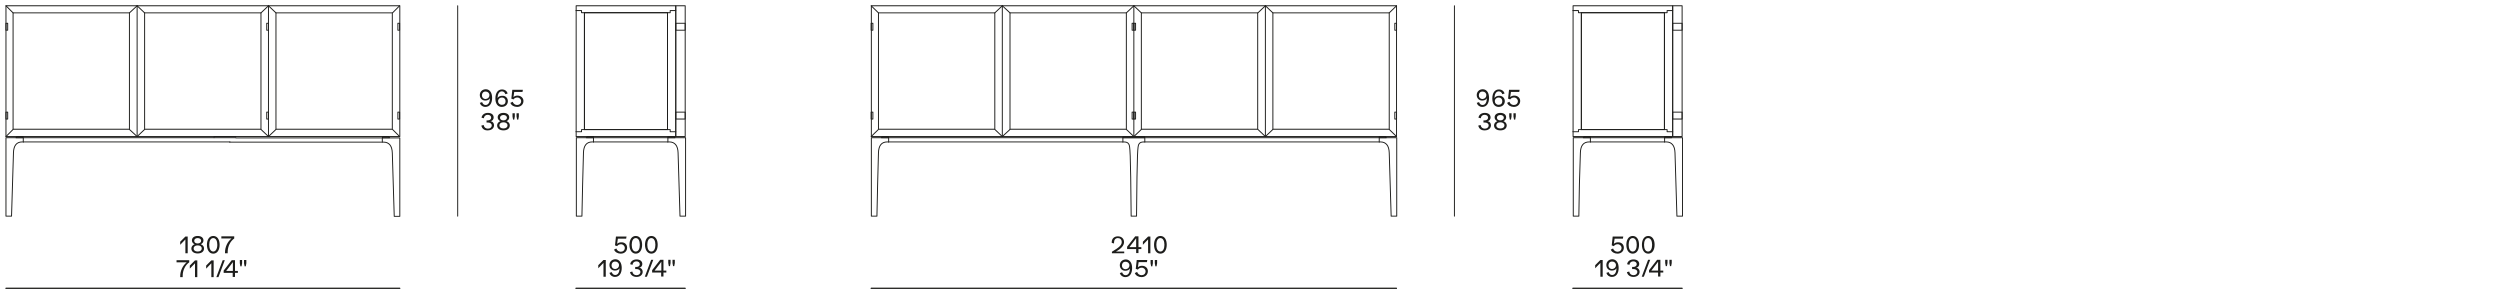 <?xml version="1.0" encoding="utf-8"?>
<!-- Generator: Adobe Illustrator 27.2.0, SVG Export Plug-In . SVG Version: 6.00 Build 0)  -->
<svg version="1.1" id="Livello_1" xmlns="http://www.w3.org/2000/svg" xmlns:xlink="http://www.w3.org/1999/xlink" x="0px" y="0px"
	 viewBox="0 0 1300 160" style="enable-background:new 0 0 1300 160;" xml:space="preserve">
<style type="text/css">
	.st0{fill:#1D1D1B;}
	.st1{fill:none;stroke:#1D1D1B;stroke-width:0.5;stroke-linecap:round;stroke-linejoin:round;}
</style>
<g>
	<g>
		<line class="st1" x1="207.9" y1="149.9" x2="3.1" y2="149.9"/>
		<g>
			<path class="st0" d="M98.4,135.3v1.1c-2,1.4-3.4,4.1-3.4,7v0.7h-1.3v-0.4c0-2.9,1.3-5.6,3.4-7.3h-5.3v-1.1H98.4z"/>
			<path class="st0" d="M102.6,135.3v8.8h-1.2v-7.2l-2.7,2.8v-1.6l2.7-2.7H102.6z"/>
			<path class="st0" d="M111.1,135.3v8.8h-1.2v-7.2l-2.7,2.8v-1.6l2.7-2.7H111.1z"/>
			<path class="st0" d="M115.8,135.3h1.1l-3.3,8.8h-1.1L115.8,135.3z"/>
			<path class="st0" d="M123.7,140.9v1h-1.5v2.1h-1.2v-2.1h-4.7v-1.2l4.2-5.4h1.7v5.6H123.7z M121.1,136.3l-3.5,4.6h3.5V136.3z"/>
			<path class="st0" d="M124.7,136.9v-1.7h1.2v1.7l-0.3,1.6H125L124.7,136.9z M126.9,136.9v-1.7h1.2v1.7l-0.3,1.6h-0.6L126.9,136.9z     "/>
		</g>
	</g>
	<g>
		<line class="st1" x1="207.9" y1="149.9" x2="3.1" y2="149.9"/>
		<g>
			<path class="st0" d="M97.6,122.9v8.8h-1.2v-7.2l-2.7,2.8v-1.6l2.7-2.7H97.6z"/>
			<path class="st0" d="M106.1,129.2c0,1.6-1.3,2.6-3.3,2.6c-2,0-3.3-1-3.3-2.6c0-1,0.7-1.8,1.7-2.2c-0.9-0.4-1.4-1.1-1.4-2     c0-1.4,1.2-2.3,3-2.3c1.8,0,3,0.9,3,2.3c0,0.9-0.5,1.6-1.4,2C105.5,127.4,106.1,128.2,106.1,129.2z M104.9,129.2     c0-1-0.8-1.6-2.1-1.6c-1.3,0-2.1,0.6-2.1,1.6c0,1,0.8,1.6,2.1,1.6C104.1,130.8,104.9,130.2,104.9,129.2z M101,125.2     c0,0.9,0.7,1.4,1.8,1.4c1.1,0,1.8-0.6,1.8-1.4c0-0.8-0.7-1.4-1.8-1.4C101.8,123.8,101,124.3,101,125.2z"/>
			<path class="st0" d="M107.6,127.3c0-2.5,1.1-4.6,3.3-4.6c2.2,0,3.3,2,3.3,4.6c0,2.5-1.1,4.6-3.3,4.6     C108.7,131.9,107.6,129.8,107.6,127.3z M113,127.3c0-2-0.7-3.5-2.1-3.5c-1.4,0-2.1,1.5-2.1,3.5c0,2,0.7,3.5,2.1,3.5     C112.2,130.8,113,129.3,113,127.3z"/>
			<path class="st0" d="M121.8,122.9v1.1c-2,1.4-3.4,4.1-3.4,7v0.7H117v-0.4c0-2.9,1.3-5.6,3.4-7.3h-5.3v-1.1H121.8z"/>
		</g>
	</g>
	<line class="st1" x1="238" y1="112.4" x2="238" y2="3"/>
	<g>
		<g>
			<path class="st0" d="M250.3,65.3l1.2-0.3c0.2,1.2,1,1.9,2.2,1.9c1.2,0,2-0.7,2-1.7c0-0.9-0.8-1.5-2.1-1.5c-0.3,0-0.5,0-0.6,0     v-1.1c0.3,0,0.5,0,0.7,0c1,0,1.7-0.6,1.7-1.4c0-0.9-0.7-1.5-1.8-1.5c-1.1,0-1.9,0.7-2,1.8l-1.2-0.3c0.2-1.5,1.5-2.5,3.3-2.5     c1.8,0,3,0.9,3,2.4c0,0.9-0.6,1.8-1.6,1.9v0c1,0.1,1.8,1,1.8,2.1c0,1.6-1.3,2.7-3.3,2.7C251.9,67.9,250.6,66.9,250.3,65.3z"/>
			<path class="st0" d="M265.1,65.2c0,1.6-1.3,2.6-3.3,2.6c-2,0-3.3-1-3.3-2.6c0-1,0.7-1.8,1.7-2.2c-0.9-0.4-1.4-1.1-1.4-2     c0-1.4,1.2-2.3,3-2.3c1.8,0,3,0.9,3,2.3c0,0.9-0.5,1.6-1.4,2C264.5,63.4,265.1,64.2,265.1,65.2z M263.9,65.2c0-1-0.8-1.6-2.1-1.6     c-1.3,0-2.1,0.6-2.1,1.6c0,1,0.8,1.6,2.1,1.6S263.9,66.2,263.9,65.2z M260,61.2c0,0.9,0.7,1.4,1.8,1.4c1.1,0,1.8-0.6,1.8-1.4     c0-0.8-0.7-1.4-1.8-1.4C260.8,59.8,260,60.4,260,61.2z"/>
			<path class="st0" d="M266.5,60.6v-1.7h1.2v1.7l-0.3,1.6h-0.6L266.5,60.6z M268.6,60.6v-1.7h1.2v1.7l-0.3,1.6h-0.6L268.6,60.6z"/>
		</g>
	</g>
	<g>
		<g>
			<path class="st0" d="M255.9,50.9c0,2.9-1.3,4.7-3.5,4.7c-1.4,0-2.5-0.8-2.9-2.1l1.2-0.4c0.3,0.9,0.9,1.5,1.8,1.5     c1.4,0,2.2-1.3,2.3-3.5c-0.4,0.7-1.3,1.2-2.4,1.2c-1.7,0-2.9-1.2-2.9-2.9c0-1.7,1.3-3,3.2-3C254.7,46.5,255.9,48.2,255.9,50.9z      M254.5,49.5c0-1.1-0.8-1.9-2-1.9s-1.9,0.8-1.9,2c0,1.1,0.8,1.9,1.9,1.9C253.7,51.4,254.5,50.6,254.5,49.5z"/>
			<path class="st0" d="M264.1,52.6c0,1.7-1.3,3-3.2,3c-2.1,0-3.3-1.7-3.3-4.4c0-2.9,1.3-4.7,3.5-4.7c1.4,0,2.5,0.8,2.9,2.1     l-1.2,0.4c-0.3-0.9-0.9-1.5-1.8-1.5c-1.4,0-2.2,1.3-2.3,3.5c0.4-0.7,1.3-1.2,2.4-1.2C262.9,49.7,264.1,51,264.1,52.6z      M262.9,52.6c0-1.1-0.8-1.9-1.9-1.9c-1.1,0-2,0.8-2,1.9c0,1.1,0.8,1.9,2,1.9S262.9,53.8,262.9,52.6z"/>
			<path class="st0" d="M272.2,52.5c0,1.8-1.4,3.1-3.3,3.1c-1.6,0-3-0.8-3.5-2.1l1.2-0.6c0.3,1,1.2,1.7,2.3,1.7c1.2,0,2.1-0.8,2.1-2     c0-1-0.9-1.9-2-1.9c-0.9,0-1.6,0.4-2,1l-1.1-0.4l0.5-4.6h5.5l-0.2,1.1h-4.3l-0.4,2.7c0.5-0.5,1.3-0.8,2.1-0.8     C270.8,49.7,272.2,50.9,272.2,52.5z"/>
		</g>
	</g>
	<g>
		<line class="st1" x1="356.3" y1="149.9" x2="299.5" y2="149.9"/>
		<g>
			<path class="st0" d="M326.1,128.8c0,1.8-1.4,3.1-3.3,3.1c-1.6,0-3-0.8-3.5-2.1l1.2-0.6c0.3,1,1.2,1.7,2.3,1.7     c1.2,0,2.1-0.8,2.1-2c0-1-0.9-1.9-2-1.9c-0.9,0-1.6,0.4-2,1l-1.1-0.4l0.5-4.6h5.5l-0.2,1.1h-4.3l-0.4,2.7     c0.5-0.5,1.3-0.8,2.1-0.8C324.8,125.9,326.1,127.1,326.1,128.8z"/>
			<path class="st0" d="M327.3,127.3c0-2.5,1.1-4.6,3.3-4.6c2.2,0,3.3,2,3.3,4.6c0,2.5-1.1,4.6-3.3,4.6     C328.5,131.9,327.3,129.8,327.3,127.3z M332.7,127.3c0-2-0.7-3.5-2.1-3.5s-2.1,1.5-2.1,3.5c0,2,0.7,3.5,2.1,3.5     S332.7,129.3,332.7,127.3z"/>
			<path class="st0" d="M335.4,127.3c0-2.5,1.1-4.6,3.3-4.6c2.2,0,3.3,2,3.3,4.6c0,2.5-1.1,4.6-3.3,4.6     C336.6,131.9,335.4,129.8,335.4,127.3z M340.8,127.3c0-2-0.7-3.5-2.1-3.5s-2.1,1.5-2.1,3.5c0,2,0.7,3.5,2.1,3.5     S340.8,129.3,340.8,127.3z"/>
		</g>
	</g>
	<g>
		<line class="st1" x1="356.3" y1="149.9" x2="299.5" y2="149.9"/>
		<g>
			<path class="st0" d="M315,135.1v8.8h-1.2v-7.2l-2.7,2.8v-1.6l2.7-2.7H315z"/>
			<path class="st0" d="M323.3,139.3c0,2.9-1.3,4.7-3.5,4.7c-1.4,0-2.5-0.8-2.9-2.1l1.2-0.4c0.3,0.9,0.9,1.5,1.8,1.5     c1.4,0,2.2-1.3,2.3-3.5c-0.4,0.7-1.3,1.2-2.4,1.2c-1.7,0-2.9-1.2-2.9-2.9c0-1.7,1.3-3,3.2-3C322.1,134.9,323.3,136.7,323.3,139.3     z M321.9,137.9c0-1.1-0.8-1.9-2-1.9s-1.9,0.8-1.9,2c0,1.1,0.8,1.9,1.9,1.9C321.1,139.8,321.9,139,321.9,137.9z"/>
			<path class="st0" d="M327.6,141.5l1.2-0.3c0.2,1.2,1,1.9,2.2,1.9c1.2,0,2-0.7,2-1.7c0-0.9-0.8-1.5-2.1-1.5c-0.3,0-0.5,0-0.6,0     v-1.1c0.3,0,0.5,0,0.7,0c1,0,1.7-0.6,1.7-1.4c0-0.9-0.7-1.5-1.8-1.5c-1.1,0-1.9,0.7-2,1.8l-1.2-0.3c0.2-1.5,1.5-2.5,3.3-2.5     c1.8,0,3,0.9,3,2.4c0,0.9-0.6,1.8-1.6,1.9v0c1,0.1,1.8,1,1.8,2.1c0,1.6-1.3,2.7-3.2,2.7C329.2,144,327.9,143,327.6,141.5z"/>
			<path class="st0" d="M338.6,135.1h1.1l-3.3,8.8h-1.1L338.6,135.1z"/>
			<path class="st0" d="M346.5,140.7v1h-1.5v2.1h-1.2v-2.1h-4.7v-1.2l4.2-5.4h1.7v5.6H346.5z M343.9,136.1l-3.5,4.6h3.5V136.1z"/>
			<path class="st0" d="M347.5,136.8v-1.7h1.2v1.7l-0.3,1.6h-0.6L347.5,136.8z M349.7,136.8v-1.7h1.2v1.7l-0.3,1.6H350L349.7,136.8z     "/>
		</g>
	</g>
	<g>
		<line class="st1" x1="726.2" y1="149.9" x2="453" y2="149.9"/>
		<g>
			<path class="st0" d="M588.7,139.4c0,2.9-1.3,4.7-3.5,4.7c-1.4,0-2.5-0.8-2.9-2.1l1.2-0.4c0.3,0.9,0.9,1.5,1.8,1.5     c1.4,0,2.2-1.3,2.3-3.5c-0.4,0.7-1.3,1.2-2.4,1.2c-1.7,0-2.9-1.2-2.9-2.9c0-1.7,1.3-3,3.2-3C587.5,135,588.7,136.7,588.7,139.4z      M587.3,138c0-1.1-0.8-1.9-2-1.9s-1.9,0.8-1.9,2c0,1.1,0.8,1.9,1.9,1.9C586.5,139.9,587.3,139.1,587.3,138z"/>
			<path class="st0" d="M596.9,141c0,1.8-1.4,3.1-3.3,3.1c-1.6,0-3-0.8-3.5-2.1l1.2-0.6c0.3,1,1.2,1.7,2.3,1.7c1.2,0,2.1-0.8,2.1-2     c0-1-0.9-1.9-2-1.9c-0.9,0-1.6,0.4-2,1l-1.1-0.4l0.5-4.6h5.5l-0.2,1.1h-4.3l-0.4,2.7c0.5-0.5,1.3-0.8,2.1-0.8     C595.6,138.2,596.9,139.4,596.9,141z"/>
			<path class="st0" d="M598.3,136.9v-1.7h1.2v1.7l-0.3,1.6h-0.6L598.3,136.9z M600.5,136.9v-1.7h1.2v1.7l-0.3,1.6h-0.6L600.5,136.9     z"/>
		</g>
	</g>
	<g>
		<line class="st1" x1="726.2" y1="149.9" x2="453" y2="149.9"/>
		<g>
			<path class="st0" d="M584.6,130.6v1.1h-6.4v-0.8c3.9-2.3,5.1-3.5,5.1-5c0-1.3-0.8-2.1-2-2.1c-1.2,0-2,0.9-2,2.2     c0,0.2,0,0.4,0,0.6l-1.2-0.3c0-0.1,0-0.3,0-0.4c0-1.8,1.3-3,3.2-3c1.9,0,3.2,1.2,3.2,3c0,1.7-1.4,3.4-4.2,4.9H584.6z"/>
			<path class="st0" d="M593.5,128.5v1H592v2.1h-1.2v-2.1h-4.7v-1.2l4.2-5.4h1.7v5.6H593.5z M590.8,123.9l-3.5,4.6h3.5V123.9z"/>
			<path class="st0" d="M598.2,122.9v8.8H597v-7.2l-2.7,2.8v-1.6l2.7-2.7H598.2z"/>
			<path class="st0" d="M600.1,127.3c0-2.5,1.1-4.6,3.3-4.6c2.2,0,3.3,2,3.3,4.6c0,2.5-1.1,4.6-3.3,4.6     C601.2,131.9,600.1,129.8,600.1,127.3z M605.5,127.3c0-2-0.7-3.5-2.1-3.5s-2.1,1.5-2.1,3.5c0,2,0.7,3.5,2.1,3.5     S605.5,129.3,605.5,127.3z"/>
		</g>
	</g>
	<line class="st1" x1="756.3" y1="112.4" x2="756.3" y2="3"/>
	<g>
		<g>
			<path class="st0" d="M768.7,65.3l1.2-0.3c0.2,1.2,1,1.9,2.2,1.9c1.2,0,2-0.7,2-1.7c0-0.9-0.8-1.5-2.1-1.5c-0.3,0-0.5,0-0.6,0     v-1.1c0.3,0,0.5,0,0.7,0c1,0,1.7-0.6,1.7-1.4c0-0.9-0.7-1.5-1.8-1.5c-1.1,0-1.9,0.7-2,1.8l-1.2-0.3c0.2-1.5,1.5-2.5,3.3-2.5     c1.8,0,3,0.9,3,2.4c0,0.9-0.6,1.8-1.6,1.9v0c1,0.1,1.8,1,1.8,2.1c0,1.6-1.3,2.7-3.2,2.7C770.3,67.9,769,66.9,768.7,65.3z"/>
			<path class="st0" d="M783.5,65.2c0,1.6-1.3,2.6-3.3,2.6c-2,0-3.3-1-3.3-2.6c0-1,0.7-1.8,1.7-2.2c-0.9-0.4-1.4-1.1-1.4-2     c0-1.4,1.2-2.3,3-2.3c1.8,0,3,0.9,3,2.3c0,0.9-0.5,1.6-1.4,2C782.8,63.4,783.5,64.2,783.5,65.2z M782.3,65.2c0-1-0.8-1.6-2.1-1.6     c-1.3,0-2.1,0.6-2.1,1.6c0,1,0.8,1.6,2.1,1.6S782.3,66.2,782.3,65.2z M778.4,61.2c0,0.9,0.7,1.4,1.8,1.4c1.1,0,1.8-0.6,1.8-1.4     c0-0.8-0.7-1.4-1.8-1.4C779.1,59.8,778.4,60.4,778.4,61.2z"/>
			<path class="st0" d="M784.8,60.6v-1.7h1.2v1.7l-0.3,1.6h-0.6L784.8,60.6z M787,60.6v-1.7h1.2v1.7l-0.3,1.6h-0.6L787,60.6z"/>
		</g>
	</g>
	<g>
		<g>
			<path class="st0" d="M774.3,50.9c0,2.9-1.3,4.7-3.5,4.7c-1.4,0-2.5-0.8-2.9-2.1l1.2-0.4c0.3,0.9,0.9,1.5,1.8,1.5     c1.4,0,2.2-1.3,2.3-3.5c-0.4,0.7-1.3,1.2-2.4,1.2c-1.7,0-2.9-1.2-2.9-2.9c0-1.7,1.3-3,3.2-3C773.1,46.5,774.3,48.2,774.3,50.9z      M772.9,49.5c0-1.1-0.8-1.9-2-1.9s-1.9,0.8-1.9,2c0,1.1,0.8,1.9,1.9,1.9C772.1,51.4,772.9,50.6,772.9,49.5z"/>
			<path class="st0" d="M782.5,52.6c0,1.7-1.3,3-3.2,3c-2.1,0-3.3-1.7-3.3-4.4c0-2.9,1.3-4.7,3.5-4.7c1.4,0,2.5,0.8,2.9,2.1     l-1.2,0.4c-0.3-0.9-0.9-1.5-1.8-1.5c-1.4,0-2.2,1.3-2.3,3.5c0.4-0.7,1.3-1.2,2.4-1.2C781.2,49.7,782.5,51,782.5,52.6z      M781.2,52.6c0-1.1-0.8-1.9-1.9-1.9c-1.1,0-2,0.8-2,1.9c0,1.1,0.8,1.9,2,1.9S781.2,53.8,781.2,52.6z"/>
			<path class="st0" d="M790.5,52.5c0,1.8-1.4,3.1-3.3,3.1c-1.6,0-3-0.8-3.5-2.1l1.2-0.6c0.3,1,1.2,1.7,2.3,1.7c1.2,0,2.1-0.8,2.1-2     c0-1-0.9-1.9-2-1.9c-0.9,0-1.6,0.4-2,1l-1.1-0.4l0.5-4.6h5.5l-0.2,1.1h-4.3l-0.4,2.7c0.5-0.5,1.3-0.8,2.1-0.8     C789.2,49.7,790.5,50.9,790.5,52.5z"/>
		</g>
	</g>
	<g>
		<line class="st1" x1="874.7" y1="149.9" x2="817.9" y2="149.9"/>
		<g>
			<path class="st0" d="M844.4,128.8c0,1.8-1.4,3.1-3.3,3.1c-1.6,0-3-0.8-3.5-2.1l1.2-0.6c0.3,1,1.2,1.7,2.3,1.7     c1.2,0,2.1-0.8,2.1-2c0-1-0.9-1.9-2-1.9c-0.9,0-1.6,0.4-2,1l-1.1-0.4l0.5-4.6h5.5l-0.2,1.1h-4.3l-0.4,2.7     c0.5-0.5,1.3-0.8,2.1-0.8C843.1,125.9,844.4,127.1,844.4,128.8z"/>
			<path class="st0" d="M845.7,127.3c0-2.5,1.1-4.6,3.3-4.6c2.2,0,3.3,2,3.3,4.6c0,2.5-1.1,4.6-3.3,4.6     C846.8,131.9,845.7,129.8,845.7,127.3z M851.1,127.3c0-2-0.7-3.5-2.1-3.5s-2.1,1.5-2.1,3.5c0,2,0.7,3.5,2.1,3.5     S851.1,129.3,851.1,127.3z"/>
			<path class="st0" d="M853.8,127.3c0-2.5,1.1-4.6,3.3-4.6c2.2,0,3.3,2,3.3,4.6c0,2.5-1.1,4.6-3.3,4.6     C854.9,131.9,853.8,129.8,853.8,127.3z M859.1,127.3c0-2-0.7-3.5-2.1-3.5s-2.1,1.5-2.1,3.5c0,2,0.7,3.5,2.1,3.5     S859.1,129.3,859.1,127.3z"/>
		</g>
	</g>
	<g>
		<line class="st1" x1="874.7" y1="149.9" x2="817.9" y2="149.9"/>
		<g>
			<path class="st0" d="M833.4,135.1v8.8h-1.2v-7.2l-2.7,2.8v-1.6l2.7-2.7H833.4z"/>
			<path class="st0" d="M841.7,139.3c0,2.9-1.3,4.7-3.5,4.7c-1.4,0-2.5-0.8-2.9-2.1l1.2-0.4c0.3,0.9,0.9,1.5,1.8,1.5     c1.4,0,2.2-1.3,2.3-3.5c-0.4,0.7-1.3,1.2-2.4,1.2c-1.7,0-2.9-1.2-2.9-2.9c0-1.7,1.3-3,3.2-3C840.5,134.9,841.7,136.7,841.7,139.3     z M840.3,137.9c0-1.1-0.8-1.9-2-1.9s-1.9,0.8-1.9,2c0,1.1,0.8,1.9,1.9,1.9C839.5,139.8,840.3,139,840.3,137.9z"/>
			<path class="st0" d="M846,141.5l1.2-0.3c0.2,1.2,1,1.9,2.2,1.9c1.2,0,2-0.7,2-1.7c0-0.9-0.8-1.5-2.1-1.5c-0.3,0-0.5,0-0.6,0v-1.1     c0.3,0,0.5,0,0.7,0c1,0,1.7-0.6,1.7-1.4c0-0.9-0.7-1.5-1.8-1.5c-1.1,0-1.9,0.7-2,1.8l-1.2-0.3c0.2-1.5,1.5-2.5,3.3-2.5     c1.8,0,3,0.9,3,2.4c0,0.9-0.6,1.8-1.6,1.9v0c1,0.1,1.8,1,1.8,2.1c0,1.6-1.3,2.7-3.2,2.7C847.6,144,846.3,143,846,141.5z"/>
			<path class="st0" d="M857,135.1h1.1l-3.3,8.8h-1.1L857,135.1z"/>
			<path class="st0" d="M864.9,140.7v1h-1.5v2.1h-1.2v-2.1h-4.7v-1.2l4.2-5.4h1.7v5.6H864.9z M862.2,136.1l-3.5,4.6h3.5V136.1z"/>
			<path class="st0" d="M865.9,136.8v-1.7h1.2v1.7l-0.3,1.6h-0.6L865.9,136.8z M868.1,136.8v-1.7h1.2v1.7l-0.3,1.6h-0.6L868.1,136.8     z"/>
		</g>
	</g>
	<line class="st1" x1="12.1" y1="71.6" x2="12.1" y2="73.9"/>
	<path class="st1" d="M8.3,71.6c0.2,0,0.3-0.1,0.3-0.2c0-0.1,0-0.1,0-0.1c0,0,0-0.1,0-0.1c0,0,0-0.1,0-0.1c0,0,0,0,0.1-0.1s0,0,0,0   c1.1,0,2.2,0,3.3,0c0,0.2,0,0.4,0,0.6C10.8,71.6,9.6,71.6,8.3,71.6z"/>
	<line class="st1" x1="122.6" y1="71" x2="111.3" y2="71"/>
	<line class="st1" x1="111.3" y1="71.6" x2="122.6" y2="71.6"/>
	<line class="st1" x1="198.8" y1="71.6" x2="198.8" y2="73.9"/>
	<path class="st1" d="M202.6,71.6c-0.2,0-0.3-0.1-0.3-0.2c0-0.1,0-0.1,0-0.1c0,0,0-0.1,0-0.1c0,0,0-0.1,0-0.1c0,0,0,0-0.1-0.1   c0,0,0,0,0,0c-1.1,0-2.2,0-3.3,0c0,0.2,0,0.4,0,0.6C200.1,71.6,201.3,71.6,202.6,71.6z"/>
	<path class="st1" d="M111.3,71.6c-7.6,0-15.2,0-22.8,0c-28.5,0-57,0-85.4,0c0,13.6,0,27.2,0,40.8c1,0,1.9,0,2.9,0   c0.3-11,0.7-21.9,1-32.9c0.1-3.8,1.6-5.7,4.6-5.7c25.7,0,82.3,0,108,0"/>
	<path class="st1" d="M119.4,73.9c7.6,0,18.4,0,26,0c17.8,0,35.6,0,53.3,0c0.2,0,0.4,0,0.7,0c2.9,0,4.5,1.9,4.6,5.7   c0.3,11,0.7,21.9,1,32.9c1,0,1.9,0,2.9,0c0-13.6,0-27.2,0-40.8c-3,0-6,0-9.1,0c-17.8,0-35.6,0-53.3,0c-7.6,0-15.2,0-22.8,0"/>
	<line class="st1" x1="6.8" y1="6.7" x2="3.1" y2="3"/>
	<rect x="3.1" y="12.1" class="st1" width="0.9" height="3.6"/>
	<rect x="6.8" y="6.7" class="st1" width="60.5" height="60.5"/>
	<rect x="3.1" y="3" class="st1" width="204.8" height="68"/>
	<line class="st1" x1="67.3" y1="6.7" x2="71.3" y2="3"/>
	<line class="st1" x1="71.3" y1="71" x2="71.3" y2="3"/>
	<rect x="75.2" y="6.7" class="st1" width="60.5" height="60.5"/>
	<line class="st1" x1="75.2" y1="6.7" x2="71.3" y2="3"/>
	<line class="st1" x1="67.3" y1="67.3" x2="71.3" y2="71"/>
	<line class="st1" x1="75.2" y1="67.3" x2="71.3" y2="71"/>
	<line class="st1" x1="135.7" y1="6.7" x2="139.6" y2="3"/>
	<line class="st1" x1="139.6" y1="71" x2="139.6" y2="3"/>
	<line class="st1" x1="135.7" y1="67.3" x2="139.6" y2="71"/>
	<rect x="3.1" y="58.3" class="st1" width="0.9" height="3.6"/>
	<rect x="138.7" y="12.1" class="st1" width="0.9" height="3.6"/>
	<rect x="138.7" y="58.3" class="st1" width="0.9" height="3.6"/>
	<line class="st1" x1="204.1" y1="6.7" x2="207.8" y2="3"/>
	<rect x="206.9" y="12.1" class="st1" width="0.9" height="3.6"/>
	<rect x="143.5" y="6.7" class="st1" width="60.5" height="60.5"/>
	<line class="st1" x1="143.5" y1="6.7" x2="139.6" y2="3"/>
	<line class="st1" x1="143.5" y1="67.3" x2="139.6" y2="71"/>
	<rect x="206.9" y="58.3" class="st1" width="0.9" height="3.6"/>
	<line class="st1" x1="6.8" y1="67.3" x2="3.1" y2="71"/>
	<line class="st1" x1="204.1" y1="67.3" x2="207.8" y2="71"/>
	<line class="st1" x1="347.3" y1="71.6" x2="347.3" y2="73.9"/>
	<line class="st1" x1="308.6" y1="71.6" x2="308.6" y2="73.9"/>
	<path class="st1" d="M303.4,79.5c0.1-3.8,1.6-5.7,4.6-5.7c6.7,0,13.3,0,20,0c6.7,0,13.3,0,20,0c2.9,0,4.5,1.9,4.6,5.7   c0.3,11,0.7,21.9,1,32.9c1,0,1.9,0,2.9,0c0-13.6,0-27.2,0-40.8c-9.5,0-18.9,0-28.4,0c-9.5,0-18.9,0-28.4,0c0,13.6,0,27.2,0,40.8   c1,0,1.9,0,2.9,0C302.8,101.5,303.1,90.5,303.4,79.5z"/>
	<line class="st1" x1="303.9" y1="67.4" x2="347.1" y2="67.4"/>
	<rect x="351.4" y="58.3" class="st1" width="4.9" height="3.6"/>
	<rect x="351.4" y="12.1" class="st1" width="4.9" height="3.6"/>
	<rect x="351.4" y="3" class="st1" width="4.9" height="68"/>
	<rect x="299.6" y="3" class="st1" width="51.8" height="68"/>
	<polyline class="st1" points="299.5,5.5 302.4,5.5 302.4,6.6 303.9,6.6 303.9,37 303.9,67.4 302.4,67.4 302.4,68.5 299.5,68.5  "/>
	<polyline class="st1" points="351.4,5.5 348.5,5.5 348.5,6.6 347.1,6.6 347.1,37 347.1,67.4 348.5,67.4 348.5,68.5 351.4,68.5  "/>
	<line class="st1" x1="303.9" y1="6.6" x2="347.1" y2="6.6"/>
	<rect x="303.9" y="6.6" class="st1" width="43.2" height="60.8"/>
	<path class="st1" d="M351,71.6c-0.2,0-0.3-0.1-0.3-0.2c0-0.1,0-0.1,0-0.1c0,0,0-0.1,0-0.1c0,0,0-0.1,0-0.1c0,0,0,0-0.1-0.1s0,0,0,0   c-1.1,0-2.2,0-3.3,0c0,0.2,0,0.4,0,0.6C348.5,71.6,349.8,71.6,351,71.6z"/>
	<path class="st1" d="M304.9,71.6c0.2,0,0.3-0.1,0.3-0.2c0-0.1,0-0.1,0-0.1c0,0,0-0.1,0-0.1c0,0,0-0.1,0-0.1c0,0,0,0,0.1-0.1   c0,0,0,0,0,0c1.1,0,2.2,0,3.3,0c0,0.2,0,0.4,0,0.6C307.4,71.6,306.1,71.6,304.9,71.6z"/>
	<line class="st1" x1="456.8" y1="6.7" x2="453" y2="3"/>
	<rect x="453" y="12.1" class="st1" width="0.9" height="3.6"/>
	<rect x="456.8" y="6.7" class="st1" width="60.5" height="60.5"/>
	<line class="st1" x1="517.3" y1="6.7" x2="521.2" y2="3"/>
	<line class="st1" x1="521.2" y1="71" x2="521.2" y2="3"/>
	<rect x="525.2" y="6.7" class="st1" width="60.5" height="60.5"/>
	<line class="st1" x1="525.2" y1="6.7" x2="521.2" y2="3"/>
	<line class="st1" x1="517.3" y1="67.3" x2="521.2" y2="71"/>
	<line class="st1" x1="525.2" y1="67.3" x2="521.2" y2="71"/>
	<line class="st1" x1="585.7" y1="6.7" x2="589.6" y2="3"/>
	<line class="st1" x1="589.6" y1="71" x2="589.6" y2="3"/>
	<line class="st1" x1="585.7" y1="67.3" x2="589.6" y2="71"/>
	<rect x="453" y="58.3" class="st1" width="0.9" height="3.6"/>
	<rect x="588.7" y="12.1" class="st1" width="0.9" height="3.6"/>
	<rect x="588.7" y="58.3" class="st1" width="0.9" height="3.6"/>
	<line class="st1" x1="456.8" y1="67.3" x2="453" y2="71"/>
	<rect x="453.1" y="3" class="st1" width="273.1" height="68"/>
	<line class="st1" x1="722.4" y1="6.7" x2="726.2" y2="3"/>
	<rect x="725.3" y="12.1" class="st1" width="0.9" height="3.6"/>
	<rect x="661.9" y="6.7" class="st1" width="60.5" height="60.5"/>
	<line class="st1" x1="661.9" y1="6.7" x2="658" y2="3"/>
	<line class="st1" x1="658" y1="71" x2="658" y2="3"/>
	<rect x="593.5" y="6.7" class="st1" width="60.5" height="60.5"/>
	<line class="st1" x1="654.1" y1="6.7" x2="658" y2="3"/>
	<line class="st1" x1="661.9" y1="67.3" x2="658" y2="71"/>
	<line class="st1" x1="654.1" y1="67.3" x2="658" y2="71"/>
	<line class="st1" x1="593.5" y1="6.7" x2="589.6" y2="3"/>
	<line class="st1" x1="593.5" y1="67.3" x2="589.6" y2="71"/>
	<rect x="725.3" y="58.3" class="st1" width="0.9" height="3.6"/>
	<rect x="589.6" y="12.1" class="st1" width="0.9" height="3.6"/>
	<rect x="589.6" y="58.3" class="st1" width="0.9" height="3.6"/>
	<line class="st1" x1="722.4" y1="67.3" x2="726.2" y2="71"/>
	<path class="st1" d="M458.3,71.6c0.2,0,0.3-0.1,0.3-0.2c0-0.1,0-0.1,0-0.1c0,0,0-0.1,0-0.1c0,0,0-0.1,0-0.1c0,0,0,0,0.1-0.1   c0,0,0,0,0,0c1.1,0,2.2,0,3.3,0c0,0.2,0,0.4,0,0.6C460.8,71.6,459.6,71.6,458.3,71.6z"/>
	<line class="st1" x1="462.1" y1="71.6" x2="462.1" y2="73.9"/>
	<path class="st1" d="M720.9,71.6c-0.2,0-0.3-0.1-0.3-0.2c0-0.1,0-0.1,0-0.1c0,0,0-0.1,0-0.1c0,0,0-0.1,0-0.1c0,0,0,0-0.1-0.1   c0,0,0,0,0,0c-1.1,0-2.2,0-3.3,0c0,0.2,0,0.4,0,0.6C718.4,71.6,719.7,71.6,720.9,71.6z"/>
	<line class="st1" x1="717.2" y1="71.6" x2="717.2" y2="73.9"/>
	<line class="st1" x1="595.3" y1="73.9" x2="595.3" y2="71.6"/>
	<line class="st1" x1="583.9" y1="73.9" x2="583.9" y2="71.6"/>
	<rect x="583.9" y="71" class="st1" width="11.3" height="0.6"/>
	<path class="st1" d="M456.8,79.5c0.1-3.8,1.6-5.7,4.6-5.7c25.7,0,51.3,0,77,0c15.2,0,30.3,0,45.5,0c1.8,0,2.5,0.2,3.1,1.2   c0.6,1,0.9,2.9,1.2,37.4c0.5,0,0.9,0,1.4,0c0.5,0,0.9,0,1.4,0c0.3-34.4,0.6-36.3,1.2-37.4c0.6-1,1.3-1.2,3.1-1.2   c15.2,0,30.3,0,45.5,0c25.7,0,51.3,0,77,0c2.9,0,4.5,1.9,4.6,5.7c0.3,11,0.7,21.9,1,32.9c1,0,1.9,0,2.9,0c0-13.6,0-27.2,0-40.8   c-28.5,0-57,0-85.4,0c-15.2,0-30.3,0-45.5,0c-19,0-37.9,0-56.9,0c-28.5,0-57,0-85.4,0c0,13.6,0,27.2,0,40.8c1,0,1.9,0,2.9,0   C456.2,101.5,456.5,90.5,456.8,79.5z"/>
	<line class="st1" x1="865.6" y1="71.6" x2="865.6" y2="73.9"/>
	<line class="st1" x1="827" y1="71.6" x2="827" y2="73.9"/>
	<path class="st1" d="M827,71.6c0-0.2,0-0.4,0-0.6c-1.1,0-2.2,0-3.3,0c0,0,0,0,0,0s0,0-0.1,0.1c0,0,0,0.1,0,0.1c0,0,0,0.1,0,0.1   c0,0,0,0.1,0,0.1c0,0.1-0.1,0.2-0.3,0.2C824.5,71.6,825.7,71.6,827,71.6"/>
	<path class="st1" d="M865.6,71.6c0-0.2,0-0.4,0-0.6c1.1,0,2.2,0,3.3,0c0,0,0,0,0,0s0,0,0.1,0.1c0,0,0,0.1,0,0.1c0,0,0,0.1,0,0.1   c0,0,0,0.1,0,0.1c0,0.1,0.1,0.2,0.3,0.2C868.1,71.6,866.9,71.6,865.6,71.6"/>
	<path class="st1" d="M821.8,79.5c0.1-3.8,1.6-5.7,4.6-5.7c6.7,0,13.3,0,20,0s13.3,0,20,0c2.9,0,4.5,1.9,4.6,5.7   c0.3,11,0.7,21.9,1,32.9c1,0,1.9,0,2.9,0c0-13.6,0-27.2,0-40.8c-9.5,0-18.9,0-28.4,0c-9.5,0-18.9,0-28.4,0c0,13.6,0,27.2,0,40.8   c1,0,1.9,0,2.9,0C821.1,101.5,821.4,90.5,821.8,79.5z"/>
	<line class="st1" x1="822.3" y1="67.4" x2="865.5" y2="67.4"/>
	<rect x="869.8" y="58.3" class="st1" width="4.9" height="3.6"/>
	<rect x="869.8" y="12.1" class="st1" width="4.9" height="3.6"/>
	<rect x="869.8" y="3" class="st1" width="4.9" height="68"/>
	<rect x="818" y="3" class="st1" width="51.8" height="68"/>
	<polyline class="st1" points="817.9,5.5 820.8,5.5 820.8,6.6 822.3,6.6 822.3,37 822.3,67.4 820.8,67.4 820.8,68.5 817.9,68.5  "/>
	<polyline class="st1" points="869.8,5.5 866.9,5.5 866.9,6.6 865.5,6.6 865.5,37 865.5,67.4 866.9,67.4 866.9,68.5 869.8,68.5  "/>
	<line class="st1" x1="822.3" y1="6.6" x2="865.5" y2="6.6"/>
	<rect x="822.3" y="6.6" class="st1" width="43.2" height="60.8"/>
</g>
</svg>
